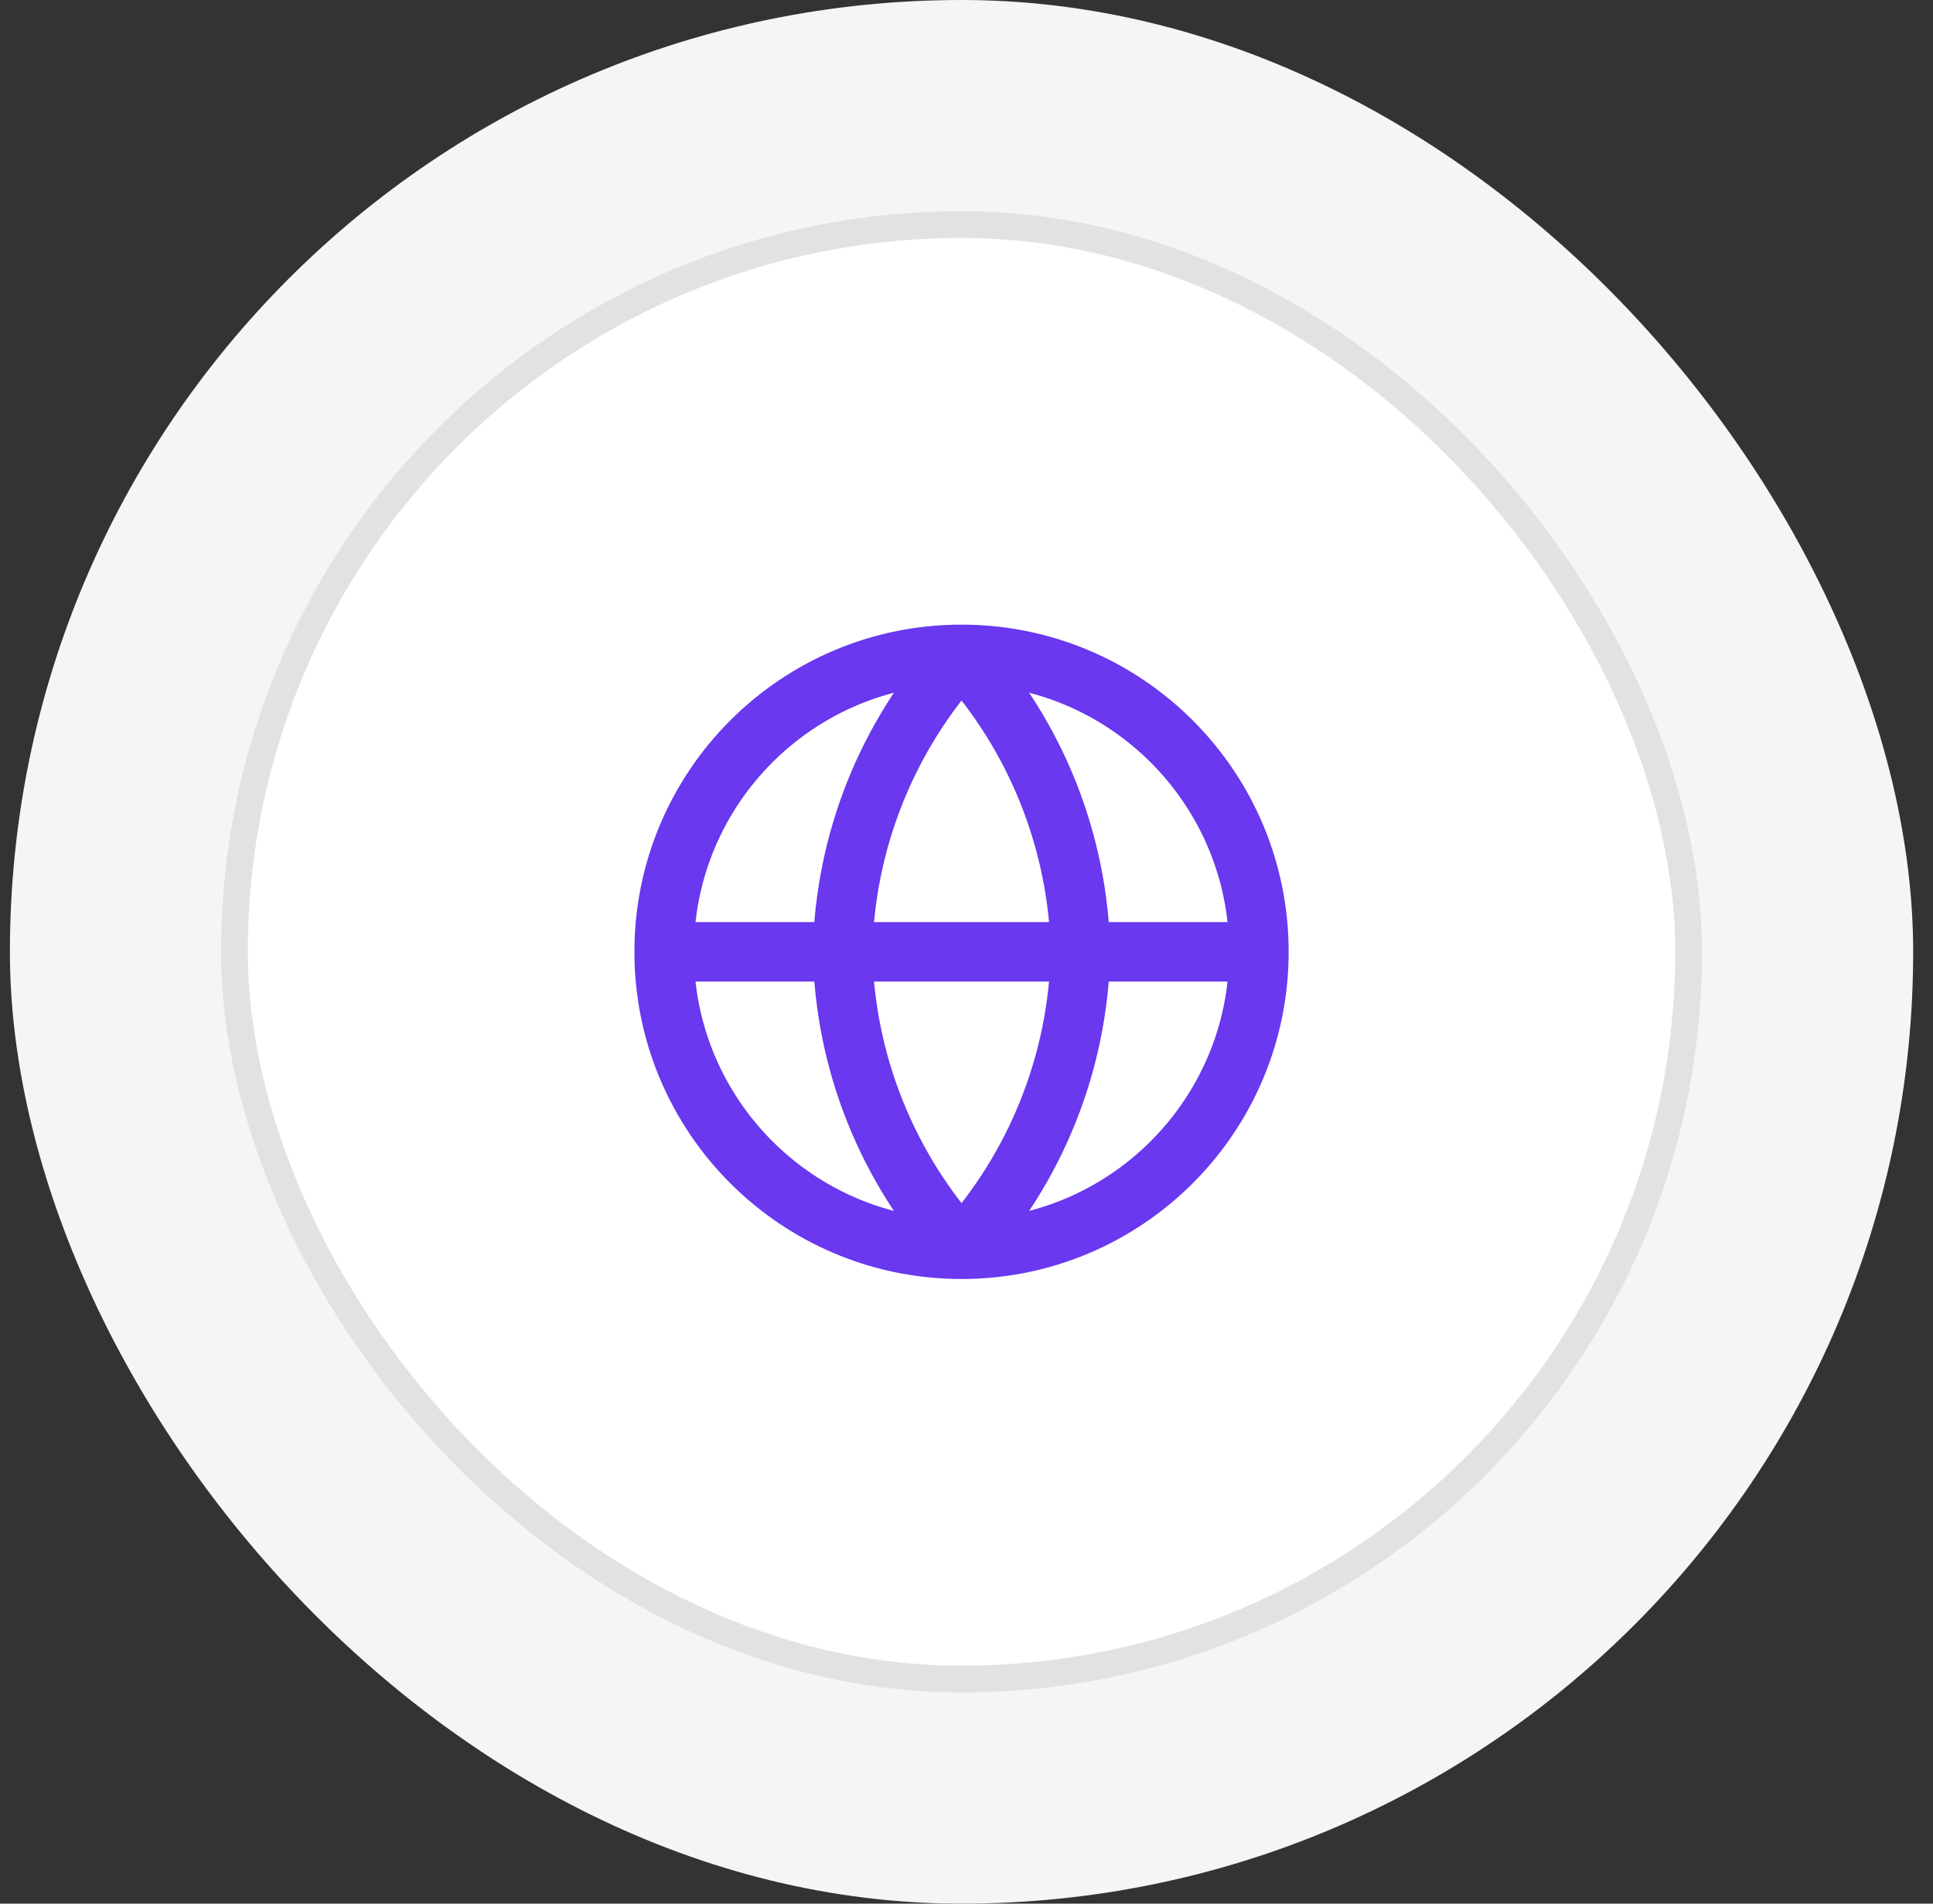 <svg width="65" height="64" viewBox="0 0 65 64" fill="none" xmlns="http://www.w3.org/2000/svg">
<rect x="0" y="0" width="65" height="64" fill="#333333" stroke="none"/>
<rect x="0.333" width="64" height="64" rx="32" fill="#F5F5F5"/>
<rect x="8.333" y="8" width="48" height="48" rx="24" fill="white"/>
<rect x="7.883" y="7.55" width="48.9" height="48.9" rx="24.45" stroke="black" stroke-opacity="0.08" stroke-width="0.9"/>
<path d="M22.333 32H42.333M22.333 32C22.333 37.523 26.81 42 32.333 42M22.333 32C22.333 26.477 26.81 22 32.333 22M42.333 32C42.333 37.523 37.856 42 32.333 42M42.333 32C42.333 26.477 37.856 22 32.333 22M32.333 22C34.834 24.738 36.256 28.292 36.333 32C36.256 35.708 34.834 39.262 32.333 42M32.333 22C29.832 24.738 28.41 28.292 28.333 32C28.41 35.708 29.832 39.262 32.333 42" stroke="#6938EF" stroke-width="2" stroke-linecap="round" stroke-linejoin="round"/>
</svg>
